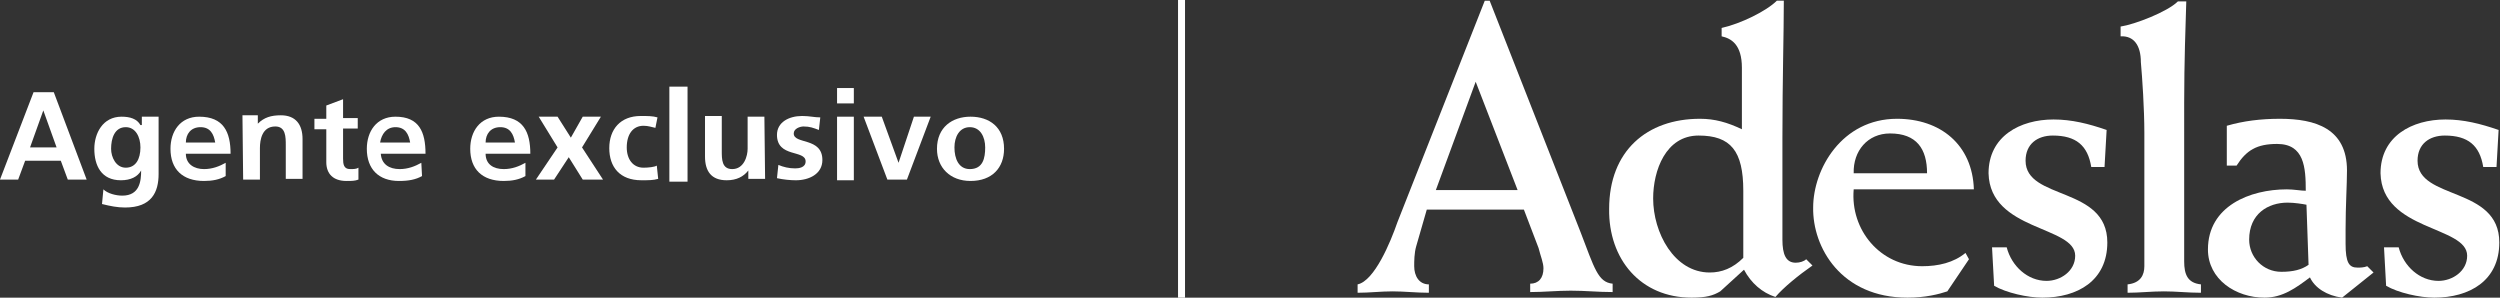 <?xml version="1.0" encoding="utf-8"?>
<!-- Generator: Adobe Illustrator 23.0.1, SVG Export Plug-In . SVG Version: 6.00 Build 0)  -->
<svg version="1.1" id="Capa_1" xmlns="http://www.w3.org/2000/svg" xmlns:xlink="http://www.w3.org/1999/xlink" x="0px" y="0px"
	 viewBox="0 0 357.8 42.6" style="enable-background:new 0 0 357.8 42.6;" xml:space="preserve">
<rect x="0" y="0" width="357.8" height="42.6" fill="#333333" stroke="none"/>
<style type="text/css">
	.st0{fill:#FFFFFF;}
</style>
<path class="st0" d="M0,25.7h2.6l1-2.7h5.1l1,2.7h2.7L7.7,13.2H4.8 M8.1,21.1H4.3l1.9-5.3L8.1,21.1z"/>
<path class="st0" d="M20.3,16.7v1.2h-0.2c-0.5-0.9-1.5-1.2-2.7-1.2c-2.7,0-3.9,2.4-3.9,4.6c0,2.4,1,4.5,3.8,4.5
	c1.4,0,2.4-0.5,2.9-1.4c0,1.5-0.2,3.6-2.7,3.6c-0.9,0-2.1-0.3-2.7-0.9l-0.2,2.1c1.2,0.3,2.2,0.5,3.3,0.5c3.8,0,4.8-2.2,4.8-4.8v-8.2
	 M18,24c-1.4,0-2.1-1.5-2.1-2.7c0-1.5,0.5-3.1,2.1-3.1c1.4,0,2.1,1.4,2.1,2.9C20.1,22.8,19.4,24,18,24"/>
<path class="st0" d="M32.3,23.3c-0.9,0.5-1.9,0.9-3.1,0.9c-1.4,0-2.6-0.7-2.6-2.2H33c0-3.1-1-5.3-4.5-5.3c-2.7,0-4.1,2.1-4.1,4.6
	c0,2.9,1.7,4.6,4.8,4.6c1.2,0,2.2-0.2,3.1-0.7 M26.6,20.4c0-1.2,0.7-2.2,2.1-2.2s1.9,1,2.1,2.2H26.6z"/>
<path class="st0" d="M34.8,25.7h2.4v-4.5c0-1.2,0.3-3.1,2.2-3.1c1.5,0,1.5,1.5,1.5,2.7v4.8h2.4v-5.7c0-2.1-1-3.4-3.1-3.4
	c-1.4,0-2.4,0.3-3.3,1.2v-1.2h-2.2"/>
<path class="st0" d="M46.7,23.2c0,1.7,1,2.7,2.9,2.7c0.7,0,1.2,0,1.7-0.2V24c-0.3,0.2-0.7,0.2-1.2,0.2c-0.9,0-1-0.7-1-1.5v-4.3h2.1
	v-1.5h-2.1v-2.7l-2.4,0.9V17H45v1.5h1.7"/>
<path class="st0" d="M60.3,23.3c-0.9,0.5-1.9,0.9-3.1,0.9c-1.5,0-2.6-0.7-2.7-2.2h6.4c0-3.1-0.9-5.3-4.3-5.3c-2.7,0-4.1,2.1-4.1,4.6
	c0,2.9,1.7,4.6,4.6,4.6c1.4,0,2.4-0.2,3.3-0.7 M54.4,20.4c0.2-1.2,0.9-2.2,2.2-2.2c1.4,0,1.9,1,2.1,2.2H54.4z"/>
<path class="st0" d="M75.2,23.3c-0.9,0.5-1.9,0.9-3.1,0.9c-1.5,0-2.6-0.7-2.6-2.2h6.4c0-3.1-1-5.3-4.5-5.3c-2.7,0-4.1,2.1-4.1,4.6
	c0,2.9,1.7,4.6,4.8,4.6c1.2,0,2.2-0.2,3.1-0.7 M69.5,20.4c0-1.2,0.7-2.2,2.1-2.2s1.9,1,2.1,2.2H69.5z"/>
<polyline class="st0" points="79.8,21.1 76.7,25.7 79.3,25.7 81.4,22.5 83.4,25.7 86.3,25.7 83.3,21.1 86,16.7 83.4,16.7 81.7,19.7 
	79.8,16.7 77.1,16.7 "/>
<path class="st0" d="M94.1,16.8c-0.7-0.2-1.4-0.2-2.4-0.2c-2.9,0-4.5,1.9-4.5,4.6s1.5,4.6,4.6,4.6c1,0,1.7,0,2.4-0.2L94,23.7
	c-0.3,0.2-1.2,0.3-1.9,0.3c-1.5,0-2.4-1.2-2.4-2.9c0-1.9,0.9-3.1,2.4-3.1c0.7,0,1.2,0.2,1.7,0.3"/>
<rect x="95.8" y="12.4" class="st0" width="2.6" height="13.6"/>
<path class="st0" d="M109.4,16.7H107v4.6c0,1-0.5,2.9-2.2,2.9c-1.5,0-1.5-1.4-1.5-2.6v-5h-2.4v5.8c0,2.1,0.9,3.4,3.1,3.4
	c1.4,0,2.4-0.5,3.1-1.4v1.2h2.4"/>
<path class="st0" d="M117.4,16.8c-0.9,0-1.5-0.2-2.6-0.2c-1.9,0-3.6,0.9-3.6,2.7c0,3.3,4.1,2.1,4.1,3.8c0,0.9-1,1-1.5,1
	c-0.9,0-1.7-0.2-2.4-0.5l-0.2,1.9c0.9,0.2,1.9,0.3,2.7,0.3c1.9,0,3.8-0.9,3.8-2.9c0-3.3-4.1-2.2-4.1-3.8c0-0.7,0.9-1,1.4-1
	c0.9,0,1.4,0.2,2.2,0.5"/>
<path class="st0" d="M119.8,14.8h2.4v-2.2h-2.4 M119.8,25.8h2.4v-9.1h-2.4V25.8z"/>
<polyline class="st0" points="127,25.7 129.8,25.7 133.2,16.7 130.8,16.7 128.6,23.3 126.2,16.7 123.6,16.7 "/>
<path class="st0" d="M136.6,21.1c0-1.5,0.7-2.9,2.2-2.9s2.2,1.4,2.2,2.9s-0.3,3.1-2.2,3.1C137.2,24.2,136.6,22.7,136.6,21.1
	 M134.1,21.3c0,2.7,1.9,4.6,4.8,4.6c3.1,0,4.8-1.9,4.8-4.6c0-3.1-2.1-4.6-4.8-4.6C136.3,16.7,134.1,18.2,134.1,21.3"/>
<rect x="168.6" class="st0" width="1" height="42.6"/>
<path class="st0" d="M204.5,41.9v-1.2c-1.4,0-2.1-1.2-2.1-2.6c0-0.7,0-1.9,0.3-2.9l1.5-5.2h13.9l2.1,5.5c0.3,1.2,0.7,2.1,0.7,2.9
	c0,1.4-0.7,2.2-1.9,2.2v1.2c1.9,0,3.9-0.2,5.8-0.2c2.1,0,3.9,0.2,6,0.2v-1.2c-2.1-0.2-2.6-2.2-4.6-7.4l-13-33.1h-0.7L200,31.8
	c-1,2.9-3.3,8.4-5.7,8.9v1.2c1.7,0,3.3-0.2,5-0.2C201,41.7,202.7,41.9,204.5,41.9 M211.2,11.7l6,15.5h-11.7L211.2,11.7z"/>
<path class="st0" d="M242.1,42.6c2.1,0,3.1-0.3,4.1-0.9l3.4-3.1c1,1.9,2.6,3.3,4.5,3.9c1.2-1.4,3.3-3.1,5.3-4.5l-0.9-0.9
	c-0.3,0.3-0.9,0.5-1.5,0.5c-1.4,0-1.9-1.2-1.9-3.3V19.7c0-8.4,0.2-14.9,0.2-19.6h-1c-1.5,1.5-5.2,3.3-7.9,3.9v1.2
	c1.4,0.3,2.9,1.2,2.9,4.5v8.8c-2.1-1-3.9-1.5-6-1.5c-7.6,0-13,4.6-13,12.9C230.2,37.1,234.8,42.6,242.1,42.6 M243.1,19.4
	c4.6,0,6.4,2.2,6.4,7.9v9.6c-1.5,1.5-3.1,2.1-4.8,2.1c-5.1,0-8.1-5.7-8.1-10.6C236.6,24.4,238.4,19.4,243.1,19.4"/>
<path class="st0" d="M273,42.6c2.6,0,4.5-0.5,5.7-0.9l3.1-4.6l-0.5-0.9c-1.7,1.4-3.9,1.9-6.2,1.9c-6,0-10.3-5.2-9.8-11h17.2
	c-0.2-6.4-4.8-10.1-11-10.1c-7.9,0-12,7.2-12,12.7C259.4,35.4,263.5,42.6,273,42.6 M270.5,19.1c3.8,0,5.3,2.2,5.3,5.7h-10.5
	C265.2,21.6,267.3,19.1,270.5,19.1"/>
<path class="st0" d="M297,36.6c0,2.2-2.1,3.6-4.1,3.6c-2.7,0-5-2.1-5.7-4.8h-2.1l0.3,5.5c1.7,1,4.8,1.7,6.9,1.7c5,0,9.3-2.4,9.3-7.9
	c0-8.1-11.7-6-11.7-11.7c0-2.4,1.7-3.6,3.9-3.6c3.3,0,5,1.4,5.5,4.5h1.9l0.3-5.3c-2.6-0.9-5-1.5-7.6-1.5c-4.8,0-9.3,2.4-9.3,7.7
	C284.8,33.1,297,32.3,297,36.6"/>
<path class="st0" d="M306.4,8.9c0.2,2.2,0.5,6.7,0.5,10.1v19.1c0,1.2-0.5,2.4-2.4,2.6v1.2c1.7,0,3.4-0.2,5.2-0.2s3.4,0.2,5.3,0.2
	v-1.2c-1.9-0.2-2.4-1.4-2.4-3.3V14.6c0-5.5,0.2-11.3,0.3-14.4h-1.2c-1.5,1.5-6.2,3.3-8.2,3.6v1.4C305.4,5.1,306.4,6.5,306.4,8.9"/>
<path class="st0" d="M324.1,42.6c2.6,0,4.5-1.4,6.5-2.9c0.7,1.5,2.4,2.6,4.6,2.9l4.5-3.6l-0.9-0.9c-0.5,0.2-1,0.2-1.4,0.2
	c-1.2,0-1.7-0.7-1.7-3.4v-2.1c0-3.3,0.2-6.4,0.2-8.4c0-6-4.5-7.4-9.6-7.4c-2.7,0-5.2,0.3-7.6,1v5.7h1.4c1.4-2.2,2.9-3.1,5.8-3.1
	c3.9,0,4.1,3.4,4.1,6.7c-0.7,0-1.7-0.2-2.7-0.2c-5.3,0-11.3,2.4-11.3,8.6C316,40,320,42.6,324.1,42.6 M327.4,29c1,0,2.2,0.2,2.7,0.3
	l0.3,8.6c-1,0.7-2.2,1-3.9,1c-2.6,0-4.6-2.1-4.6-4.6C321.9,30.6,324.6,29,327.4,29"/>
<path class="st0" d="M353.1,36.6c0,2.2-2.1,3.6-4.1,3.6c-2.7,0-5-2.1-5.7-4.8h-2.1l0.3,5.5c1.7,1,4.8,1.7,6.9,1.7
	c5,0,9.3-2.4,9.3-7.9c0-8.1-11.7-6-11.7-11.7c0-2.4,1.7-3.6,3.9-3.6c3.3,0,5,1.4,5.5,4.5h1.9l0.3-5.3c-2.6-0.9-5-1.5-7.6-1.5
	c-4.8,0-9.3,2.4-9.3,7.7C340.9,33.1,353.1,32.3,353.1,36.6"/>
</svg>
